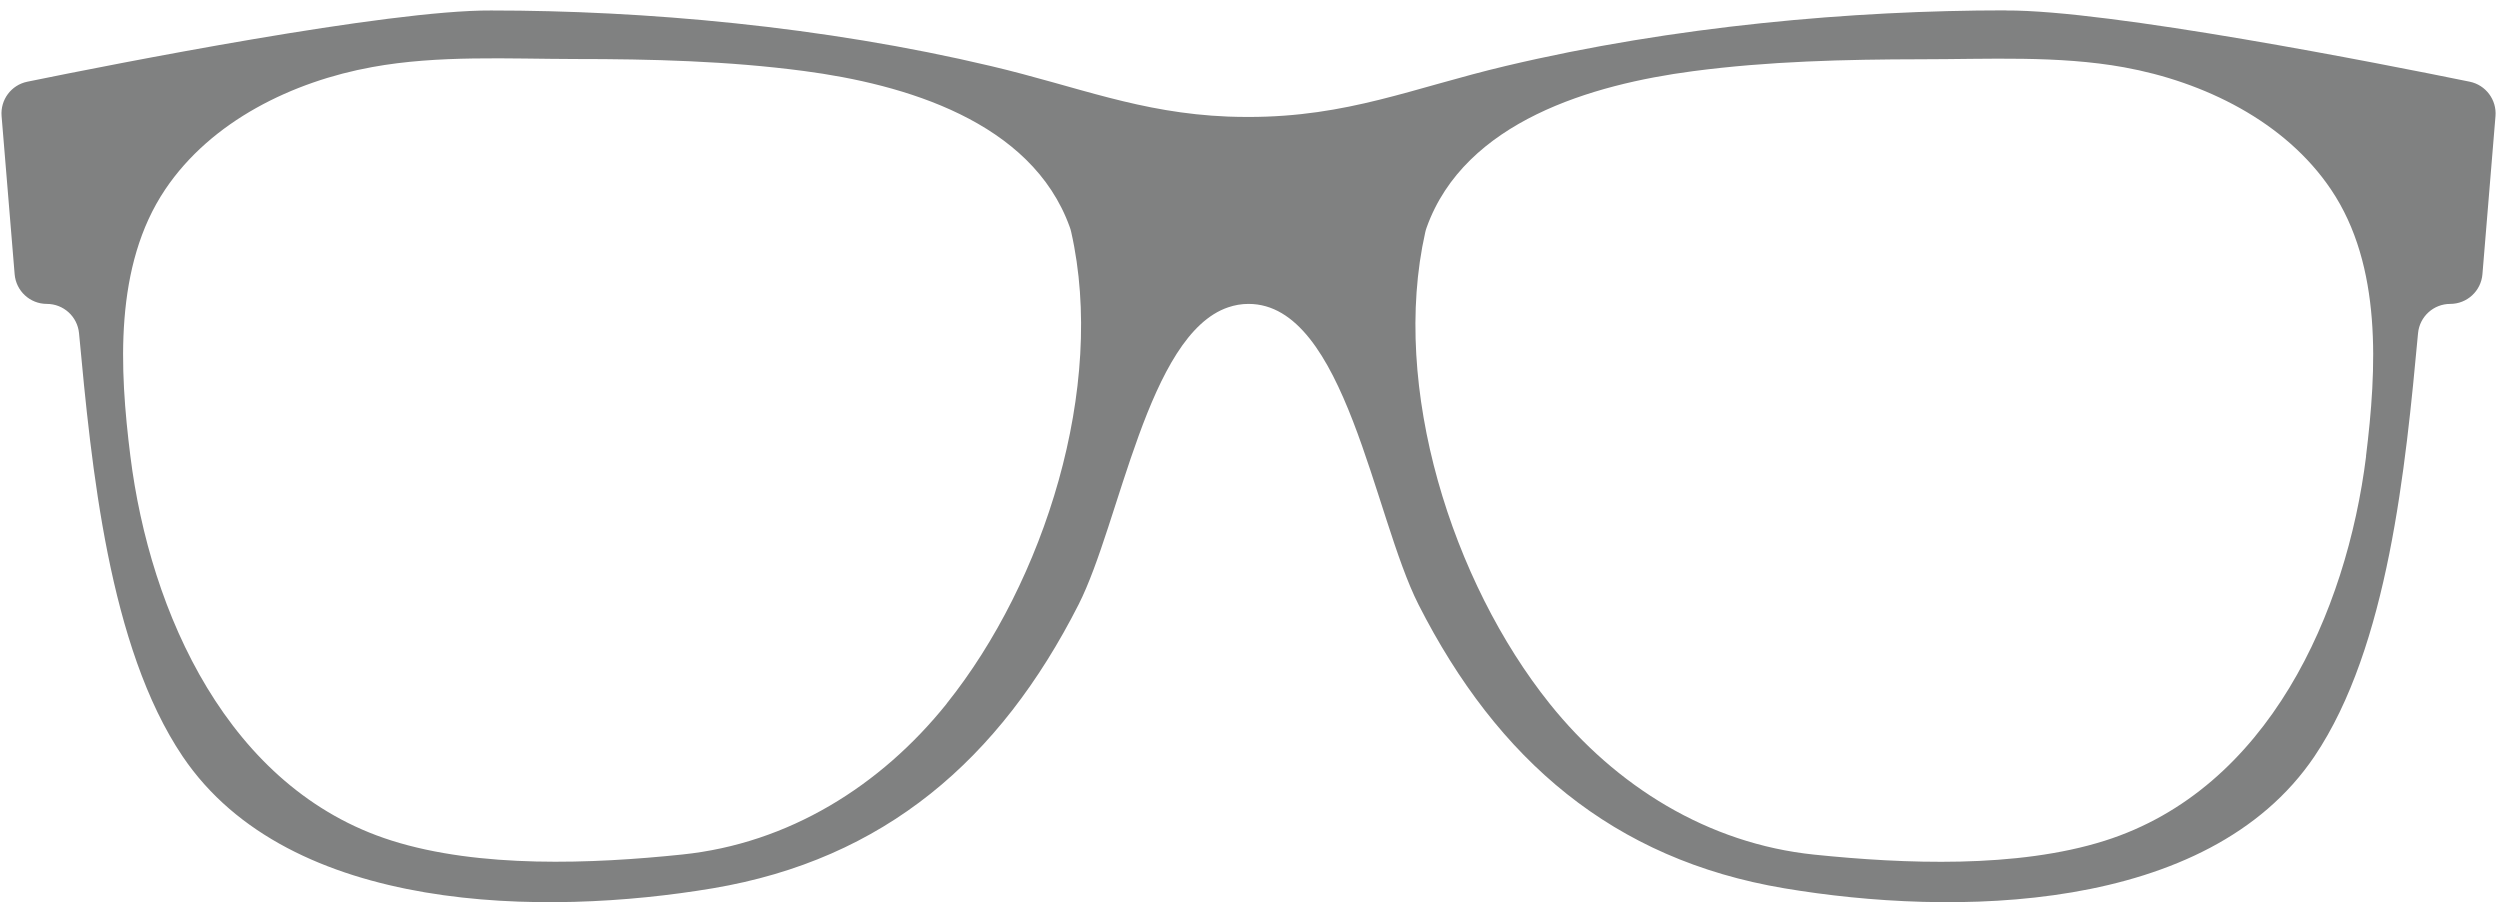 <svg width="205" height="74" viewBox="0 0 205 74" fill="none" xmlns="http://www.w3.org/2000/svg">
<path d="M164.47 0.85C151.96 0.85 137.28 2.13 123.47 5.41C115.83 7.22 110.52 9.59 102.37 9.59C101.8 9.59 101.25 9.58 100.7 9.56C93.46 9.27 88.37 7.1 81.27 5.42C67.45 2.14 52.78 0.86 40.27 0.86C31.82 0.81 9.48 5.22 2.24 6.7C0.92 6.97 0.02 8.18 0.13 9.52L1.2 22.48C1.31 23.86 2.46 24.92 3.84 24.92C5.21 24.92 6.35 25.96 6.48 27.32C7.5 38.27 8.91 53.03 14.98 62.03C23.75 75.02 44.7 75.15 58.45 72.84C72.51 70.47 81.97 62.31 88.44 49.58C91.85 42.86 94.11 27.44 100.71 25.2C101.24 25.02 101.79 24.92 102.38 24.92C110.3 24.92 112.64 42.32 116.32 49.58C122.79 62.31 132.26 70.48 146.31 72.84C160.05 75.15 181.01 75.02 189.78 62.03C195.85 53.03 197.26 38.27 198.28 27.32C198.41 25.96 199.55 24.92 200.92 24.92C202.3 24.92 203.45 23.86 203.56 22.48L204.63 9.52C204.74 8.18 203.83 6.97 202.52 6.7C195.27 5.22 172.93 0.81 164.49 0.86L164.47 0.85ZM77.63 57.7C72.21 64.46 64.65 69.17 55.94 70.07C48.56 70.84 39.33 71.21 32.12 68.93C18.72 64.7 12.29 50.23 10.69 37.4C9.8 30.28 9.34 21.79 13.55 15.53C17.33 9.91 24.02 6.68 30.52 5.5C35.93 4.51 41.69 4.83 47.17 4.84C53.42 4.84 59.7 5 65.91 5.82C74.1 6.9 84.59 9.91 87.72 18.62C87.77 18.75 87.81 18.89 87.84 19.03C90.71 31.76 85.63 47.7 77.63 57.69V57.7ZM194.02 37.41C192.42 50.24 185.99 64.7 172.59 68.94C165.38 71.22 156.15 70.84 148.77 70.08C140.06 69.18 132.5 64.47 127.08 57.71C119.08 47.72 114.01 31.78 116.87 19.05C116.9 18.91 116.94 18.78 116.99 18.64C120.12 9.93 130.61 6.92 138.8 5.84C145 5.02 151.29 4.87 157.53 4.86C163.01 4.86 168.78 4.54 174.18 5.52C180.68 6.7 187.37 9.93 191.15 15.55C195.36 21.8 194.89 30.3 194.01 37.42L194.02 37.41Z" fill="#808181"/>
</svg>
